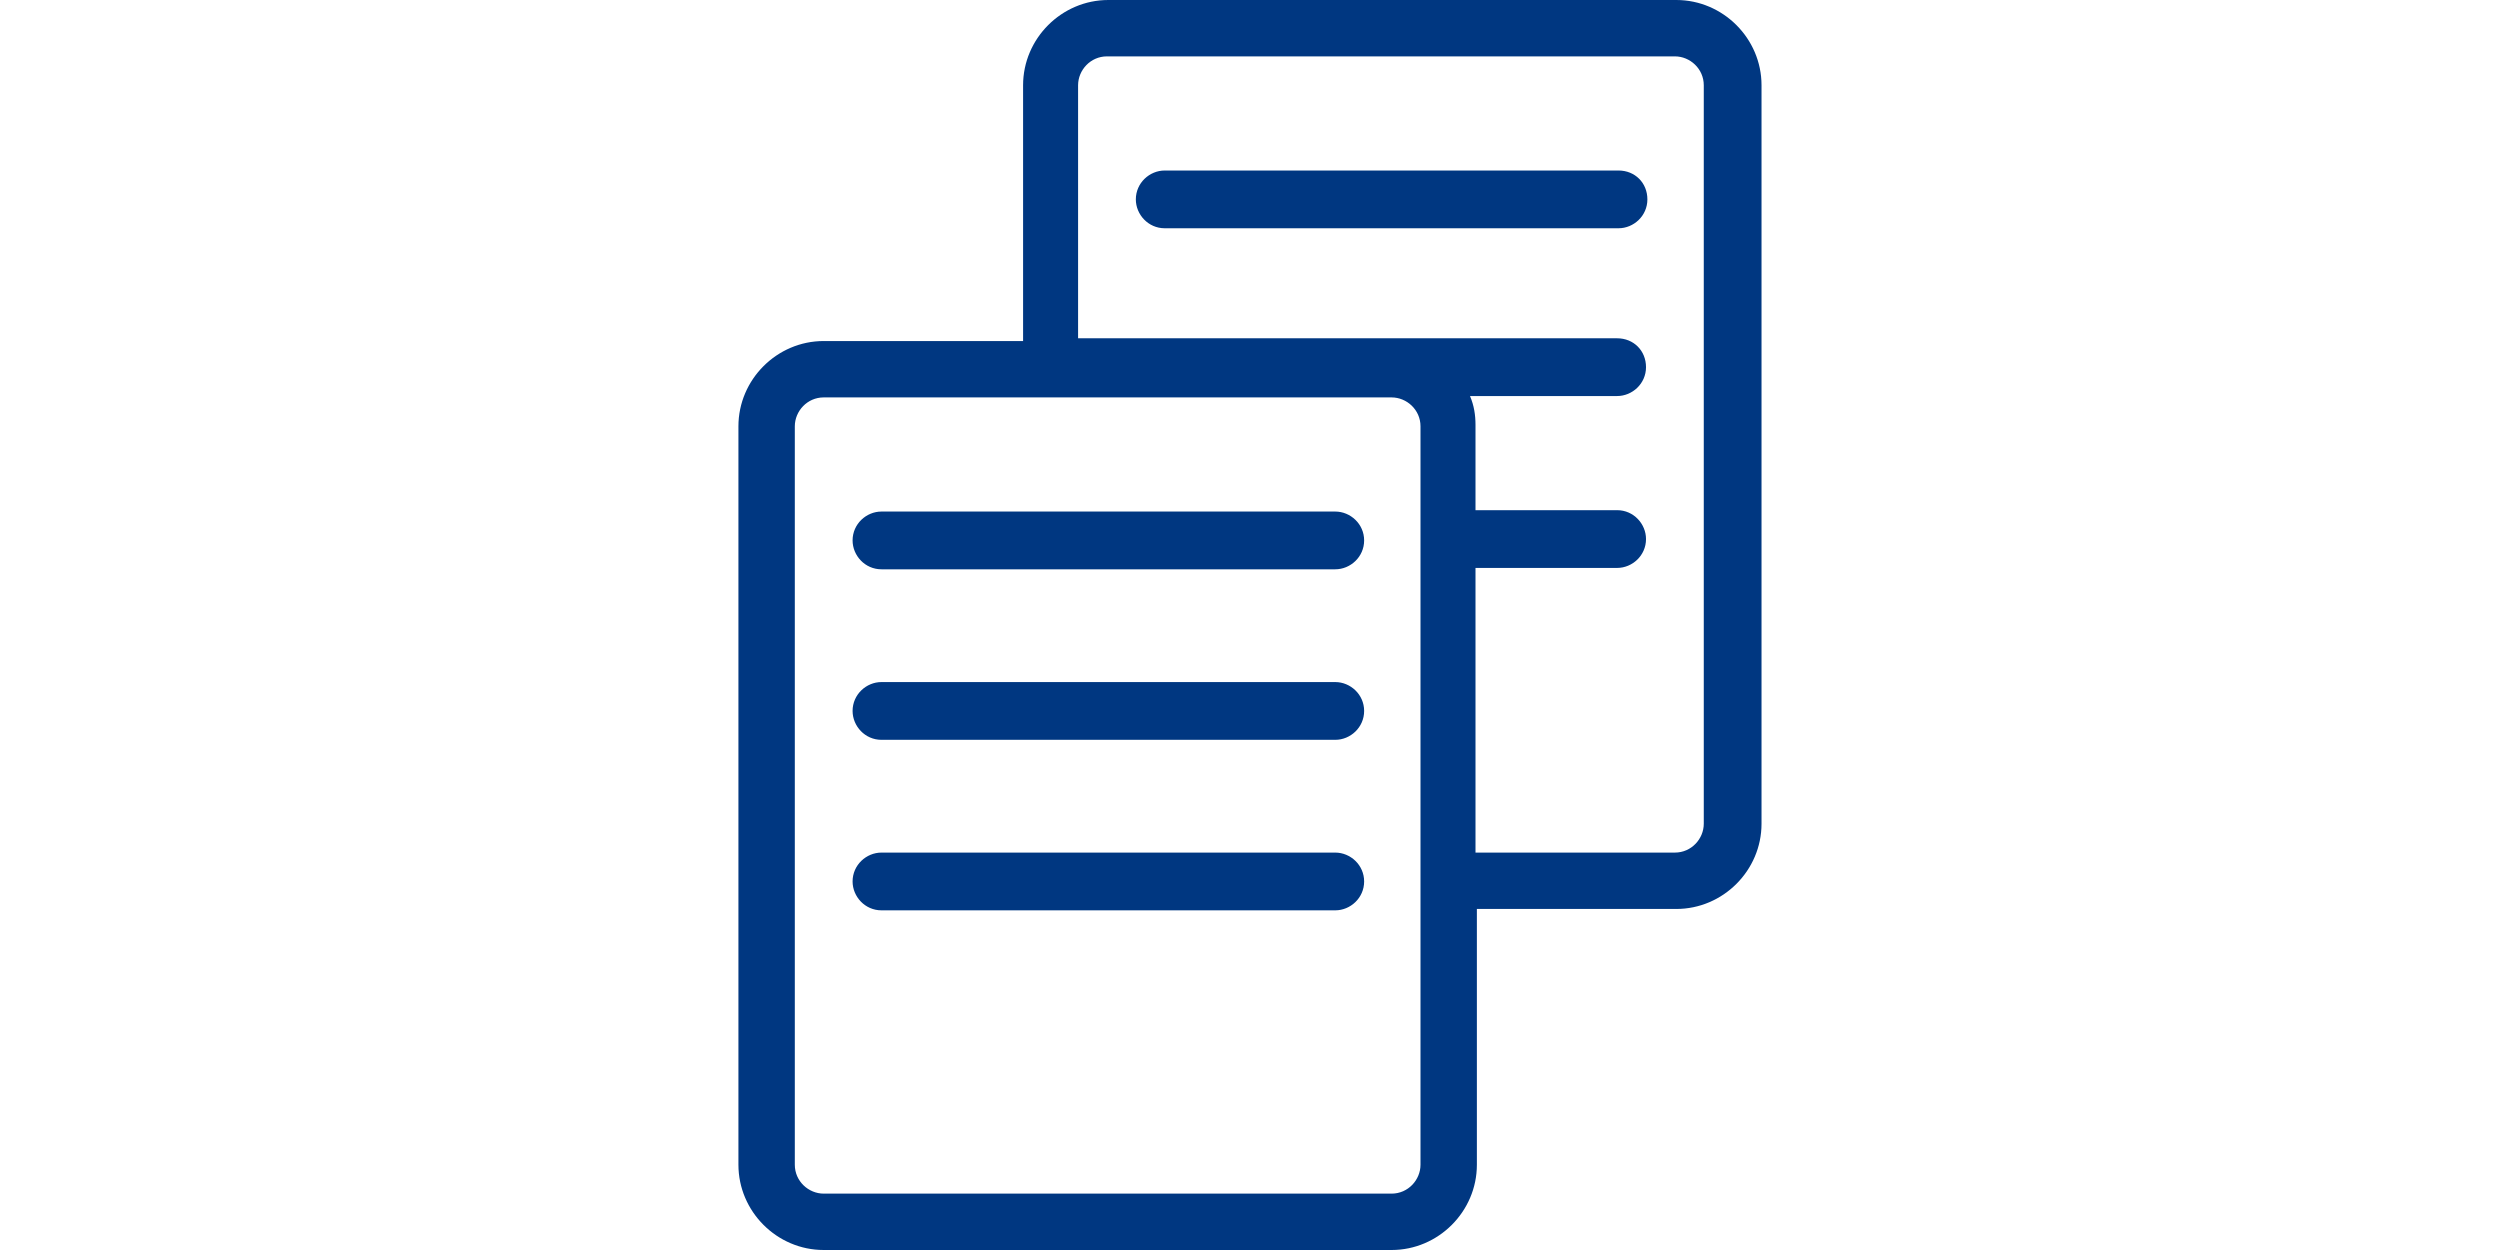 <svg width="200" height="100" viewBox="0 0 200 100" fill="none" xmlns="http://www.w3.org/2000/svg">
<path fill-rule="evenodd" clip-rule="evenodd" d="M106.821 40.924H70.517C69.307 40.924 68.207 41.914 68.207 43.234C68.207 44.444 69.197 45.544 70.517 45.544H106.821C108.031 45.544 109.131 44.554 109.131 43.234C109.131 41.914 108.031 40.924 106.821 40.924ZM106.821 54.565H70.517C69.307 54.565 68.207 55.555 68.207 56.875C68.207 58.086 69.197 59.186 70.517 59.186H106.821C108.031 59.186 109.131 58.196 109.131 56.875C109.131 55.555 108.031 54.565 106.821 54.565ZM106.821 68.207H70.517C69.307 68.207 68.207 69.197 68.207 70.517C68.207 71.727 69.197 72.827 70.517 72.827H106.821C108.031 72.827 109.131 71.837 109.131 70.517C109.131 69.197 108.031 68.207 106.821 68.207Z" fill="#003781"/>
<path fill-rule="evenodd" clip-rule="evenodd" d="M136.302 65.897C136.302 67.107 135.312 68.207 133.992 68.207H118.04V45.434H129.371C130.581 45.434 131.681 44.444 131.681 43.124C131.681 41.914 130.691 40.814 129.371 40.814H118.04V33.993C118.04 33.223 117.93 32.453 117.6 31.683H129.371C130.581 31.683 131.681 30.693 131.681 29.373C131.681 28.053 130.691 27.063 129.371 27.063H86.247V6.821C86.247 5.611 87.237 4.51 88.557 4.51H133.992C135.202 4.51 136.302 5.501 136.302 6.821V65.897ZM113.64 93.179C113.64 94.389 112.65 95.49 111.329 95.49H65.895C64.685 95.49 63.585 94.499 63.585 93.179V34.103C63.585 32.893 64.575 31.793 65.895 31.793H111.329C112.54 31.793 113.64 32.783 113.64 34.103V93.179ZM140.922 6.821C140.922 3.08 137.842 0 134.102 0H88.667C84.927 0 81.847 3.08 81.847 6.821V27.283H65.895C62.154 27.283 59.074 30.363 59.074 34.103V93.179C59.074 96.92 62.154 100 65.895 100H111.329C115.07 100 118.15 96.92 118.15 93.179V72.717H134.102C137.842 72.717 140.922 69.637 140.922 65.897V6.821Z" fill="#003781"/>
<path fill-rule="evenodd" clip-rule="evenodd" d="M129.481 13.641H93.177C91.967 13.641 90.867 14.631 90.867 15.951C90.867 17.161 91.857 18.261 93.177 18.261H129.481C130.691 18.261 131.791 17.271 131.791 15.951C131.791 14.631 130.801 13.641 129.481 13.641Z" fill="#003781"/>
</svg>

